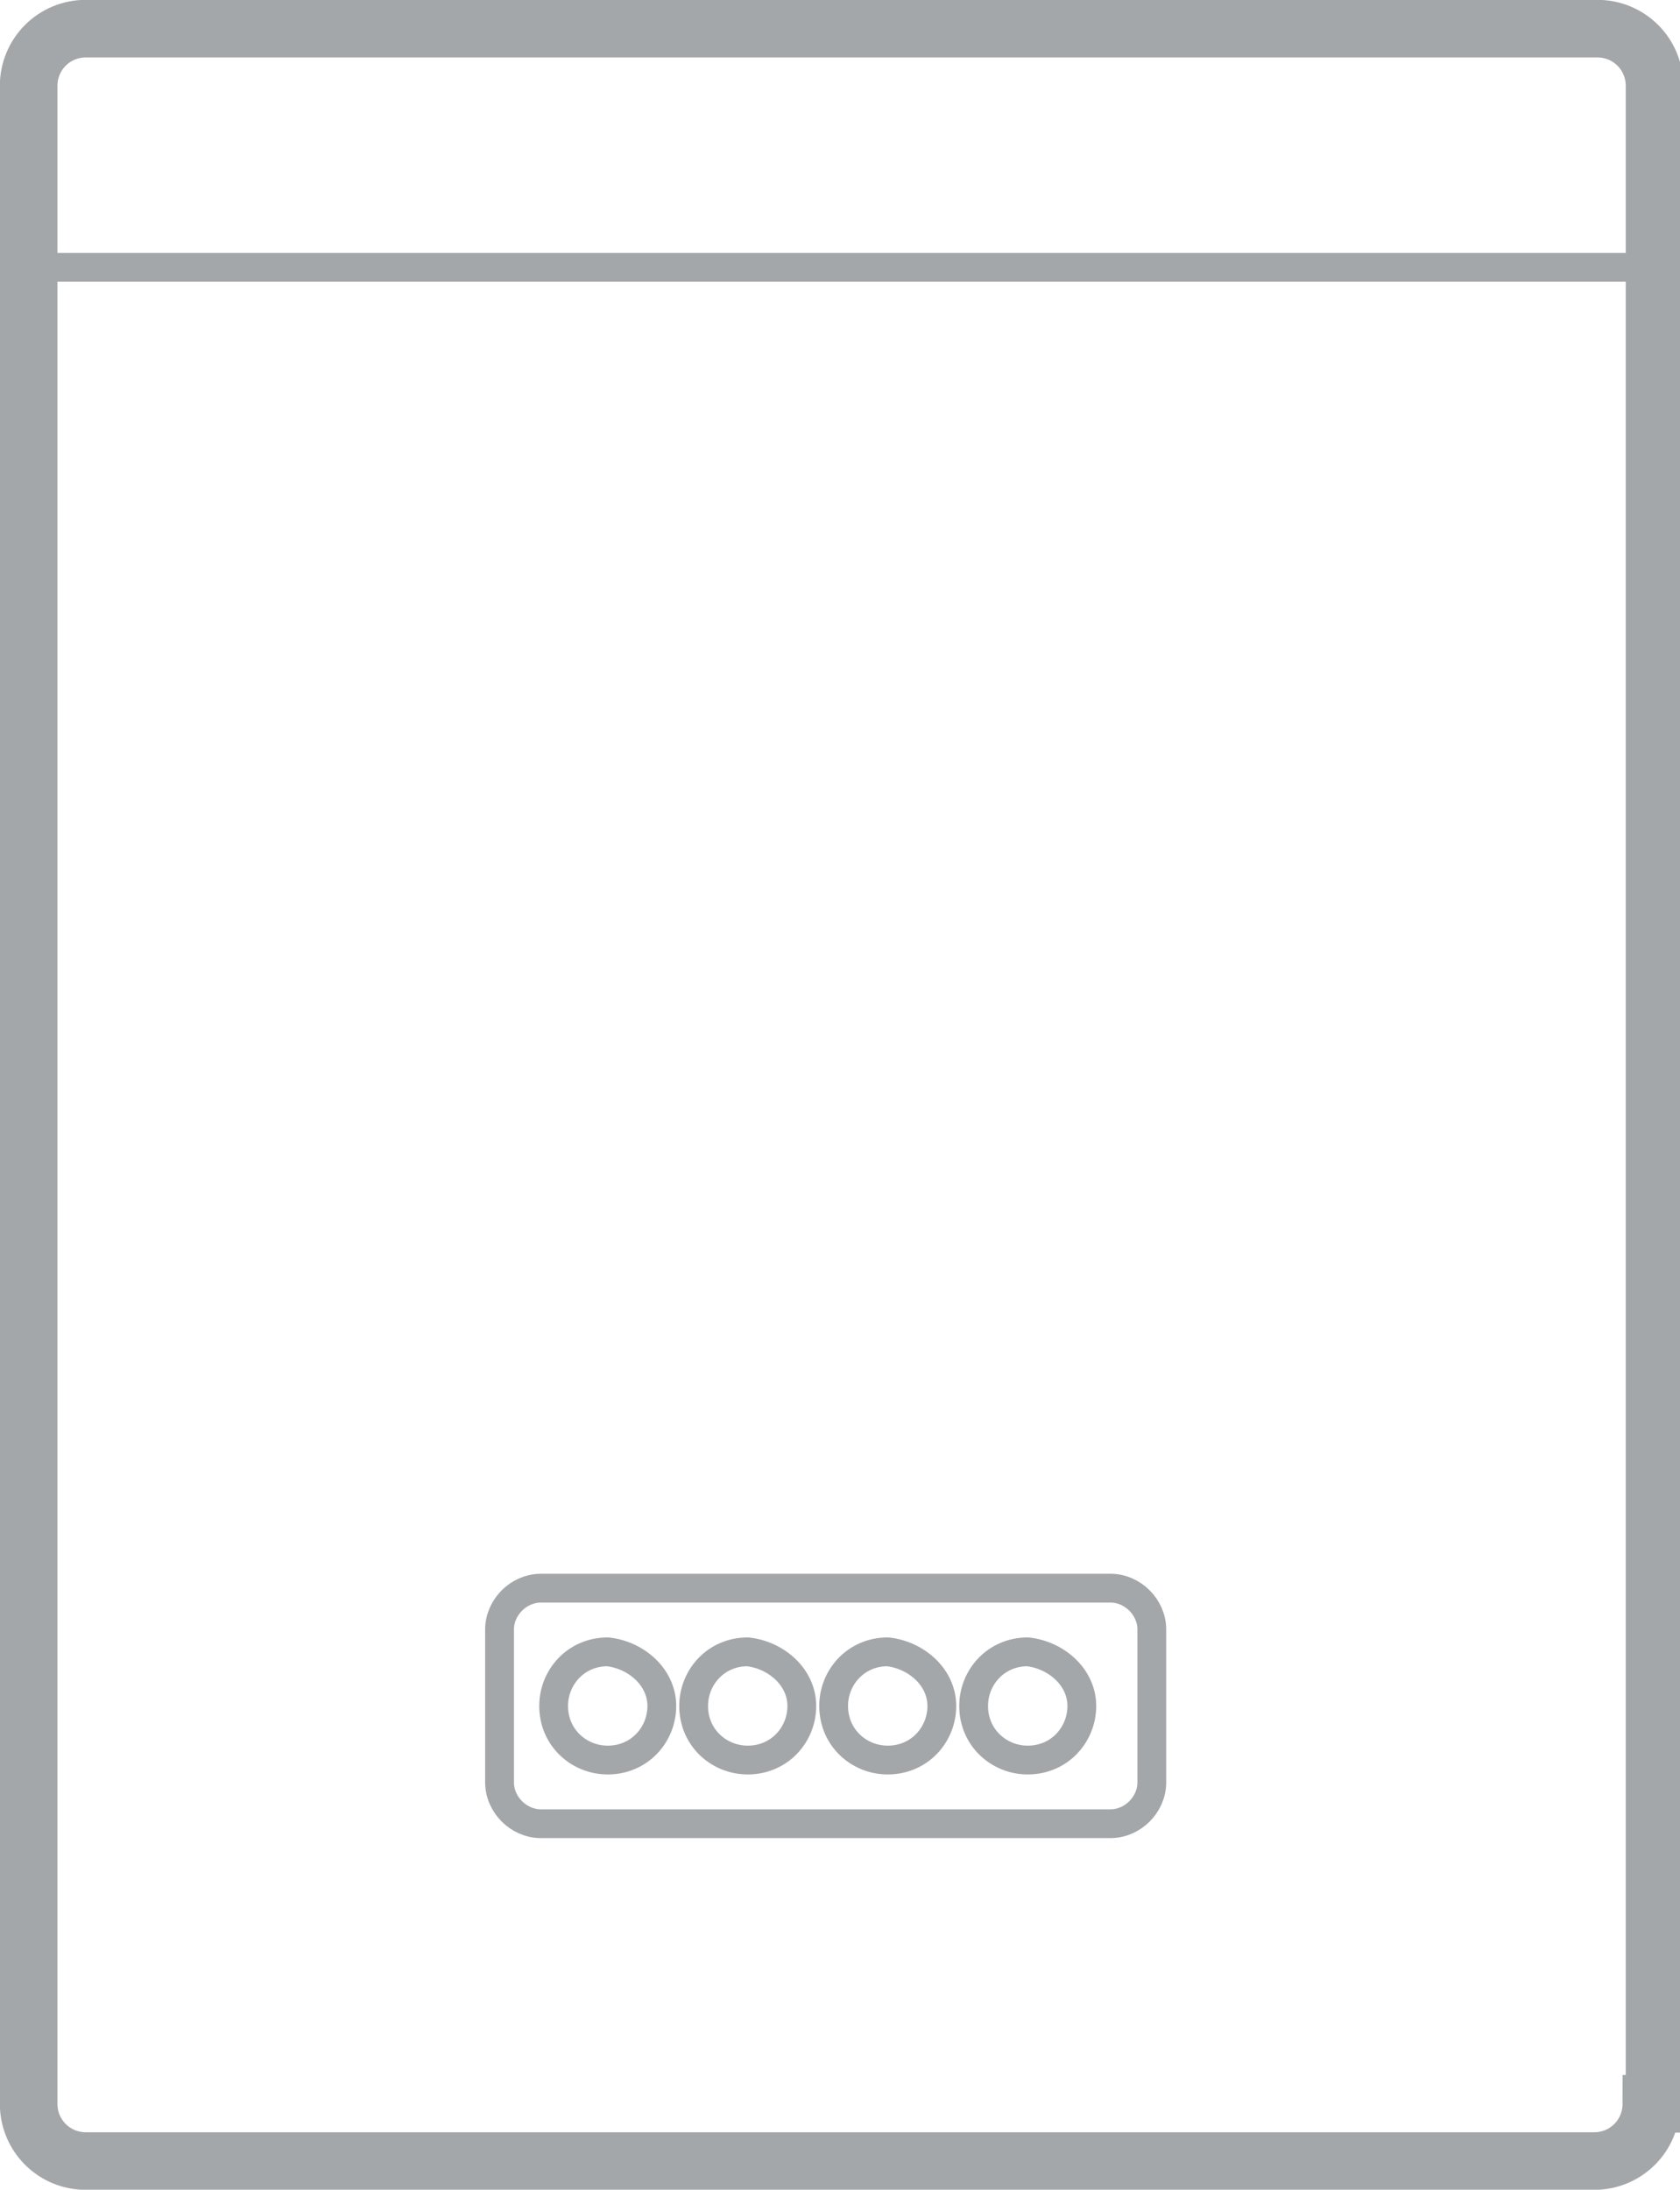 <svg xmlns="http://www.w3.org/2000/svg" xmlns:xlink="http://www.w3.org/1999/xlink" viewBox="0 0 52.8 68.8" enable-background="new 0 0 52.8 68.8"><style type="text/css">.st0{clip-path:url(#SVGID_2_);fill:none;stroke:#A4A7A9;stroke-width:1.81;stroke-miterlimit:10;} .st1{clip-path:url(#SVGID_2_);fill:none;stroke:#A4A7A9;stroke-width:0.905;stroke-miterlimit:10;}</style><defs><path id="SVGID_1_" d="M0 0h52.8v68.8h-52.8z"/></defs><clipPath id="SVGID_2_"><use xlink:href="#SVGID_1_" overflow="visible"/></clipPath><path class="st0" d="M51.9 66.1c0 1-.8 1.8-1.8 1.8h-47.4c-1 0-1.8-.8-1.8-1.8v-63.4c0-1 .8-1.8 1.8-1.8h47.5c1 0 1.8.8 1.8 1.8v63.4z"/><path class="st1" d="M34 53.6c0 .9-.7 1.7-1.7 1.7-.9 0-1.7-.7-1.7-1.7 0-.9.7-1.7 1.7-1.7.9.1 1.7.8 1.7 1.7zm-4.4 0c0 .9-.7 1.7-1.7 1.7-.9 0-1.7-.7-1.7-1.7 0-.9.7-1.7 1.7-1.7m1.7 1.7c0 .9-.7 1.7-1.7 1.7-.9 0-1.7-.7-1.7-1.7 0-.9.7-1.7 1.7-1.7.9.1 1.7.8 1.7 1.7zm-8.8 0c0 .9-.7 1.7-1.7 1.7-.9 0-1.7-.7-1.7-1.7 0-.9.7-1.7 1.7-1.7.9.1 1.7.8 1.7 1.7zm4.4 0c0 .9-.7 1.7-1.7 1.7-.9 0-1.7-.7-1.7-1.7 0-.9.7-1.7 1.7-1.7.9.1 1.7.8 1.7 1.7zm11 2.4c0 .7-.6 1.3-1.3 1.3h-17.9c-.7 0-1.3-.6-1.3-1.3v-4.8c0-.7.6-1.3 1.3-1.3h17.9c.7 0 1.3.6 1.3 1.3v4.8zm15.7-47.6h-51v-5.7c0-1 .8-1.8 1.8-1.8h47.5c1 0 1.8.8 1.8 1.8v5.7z"/></svg>